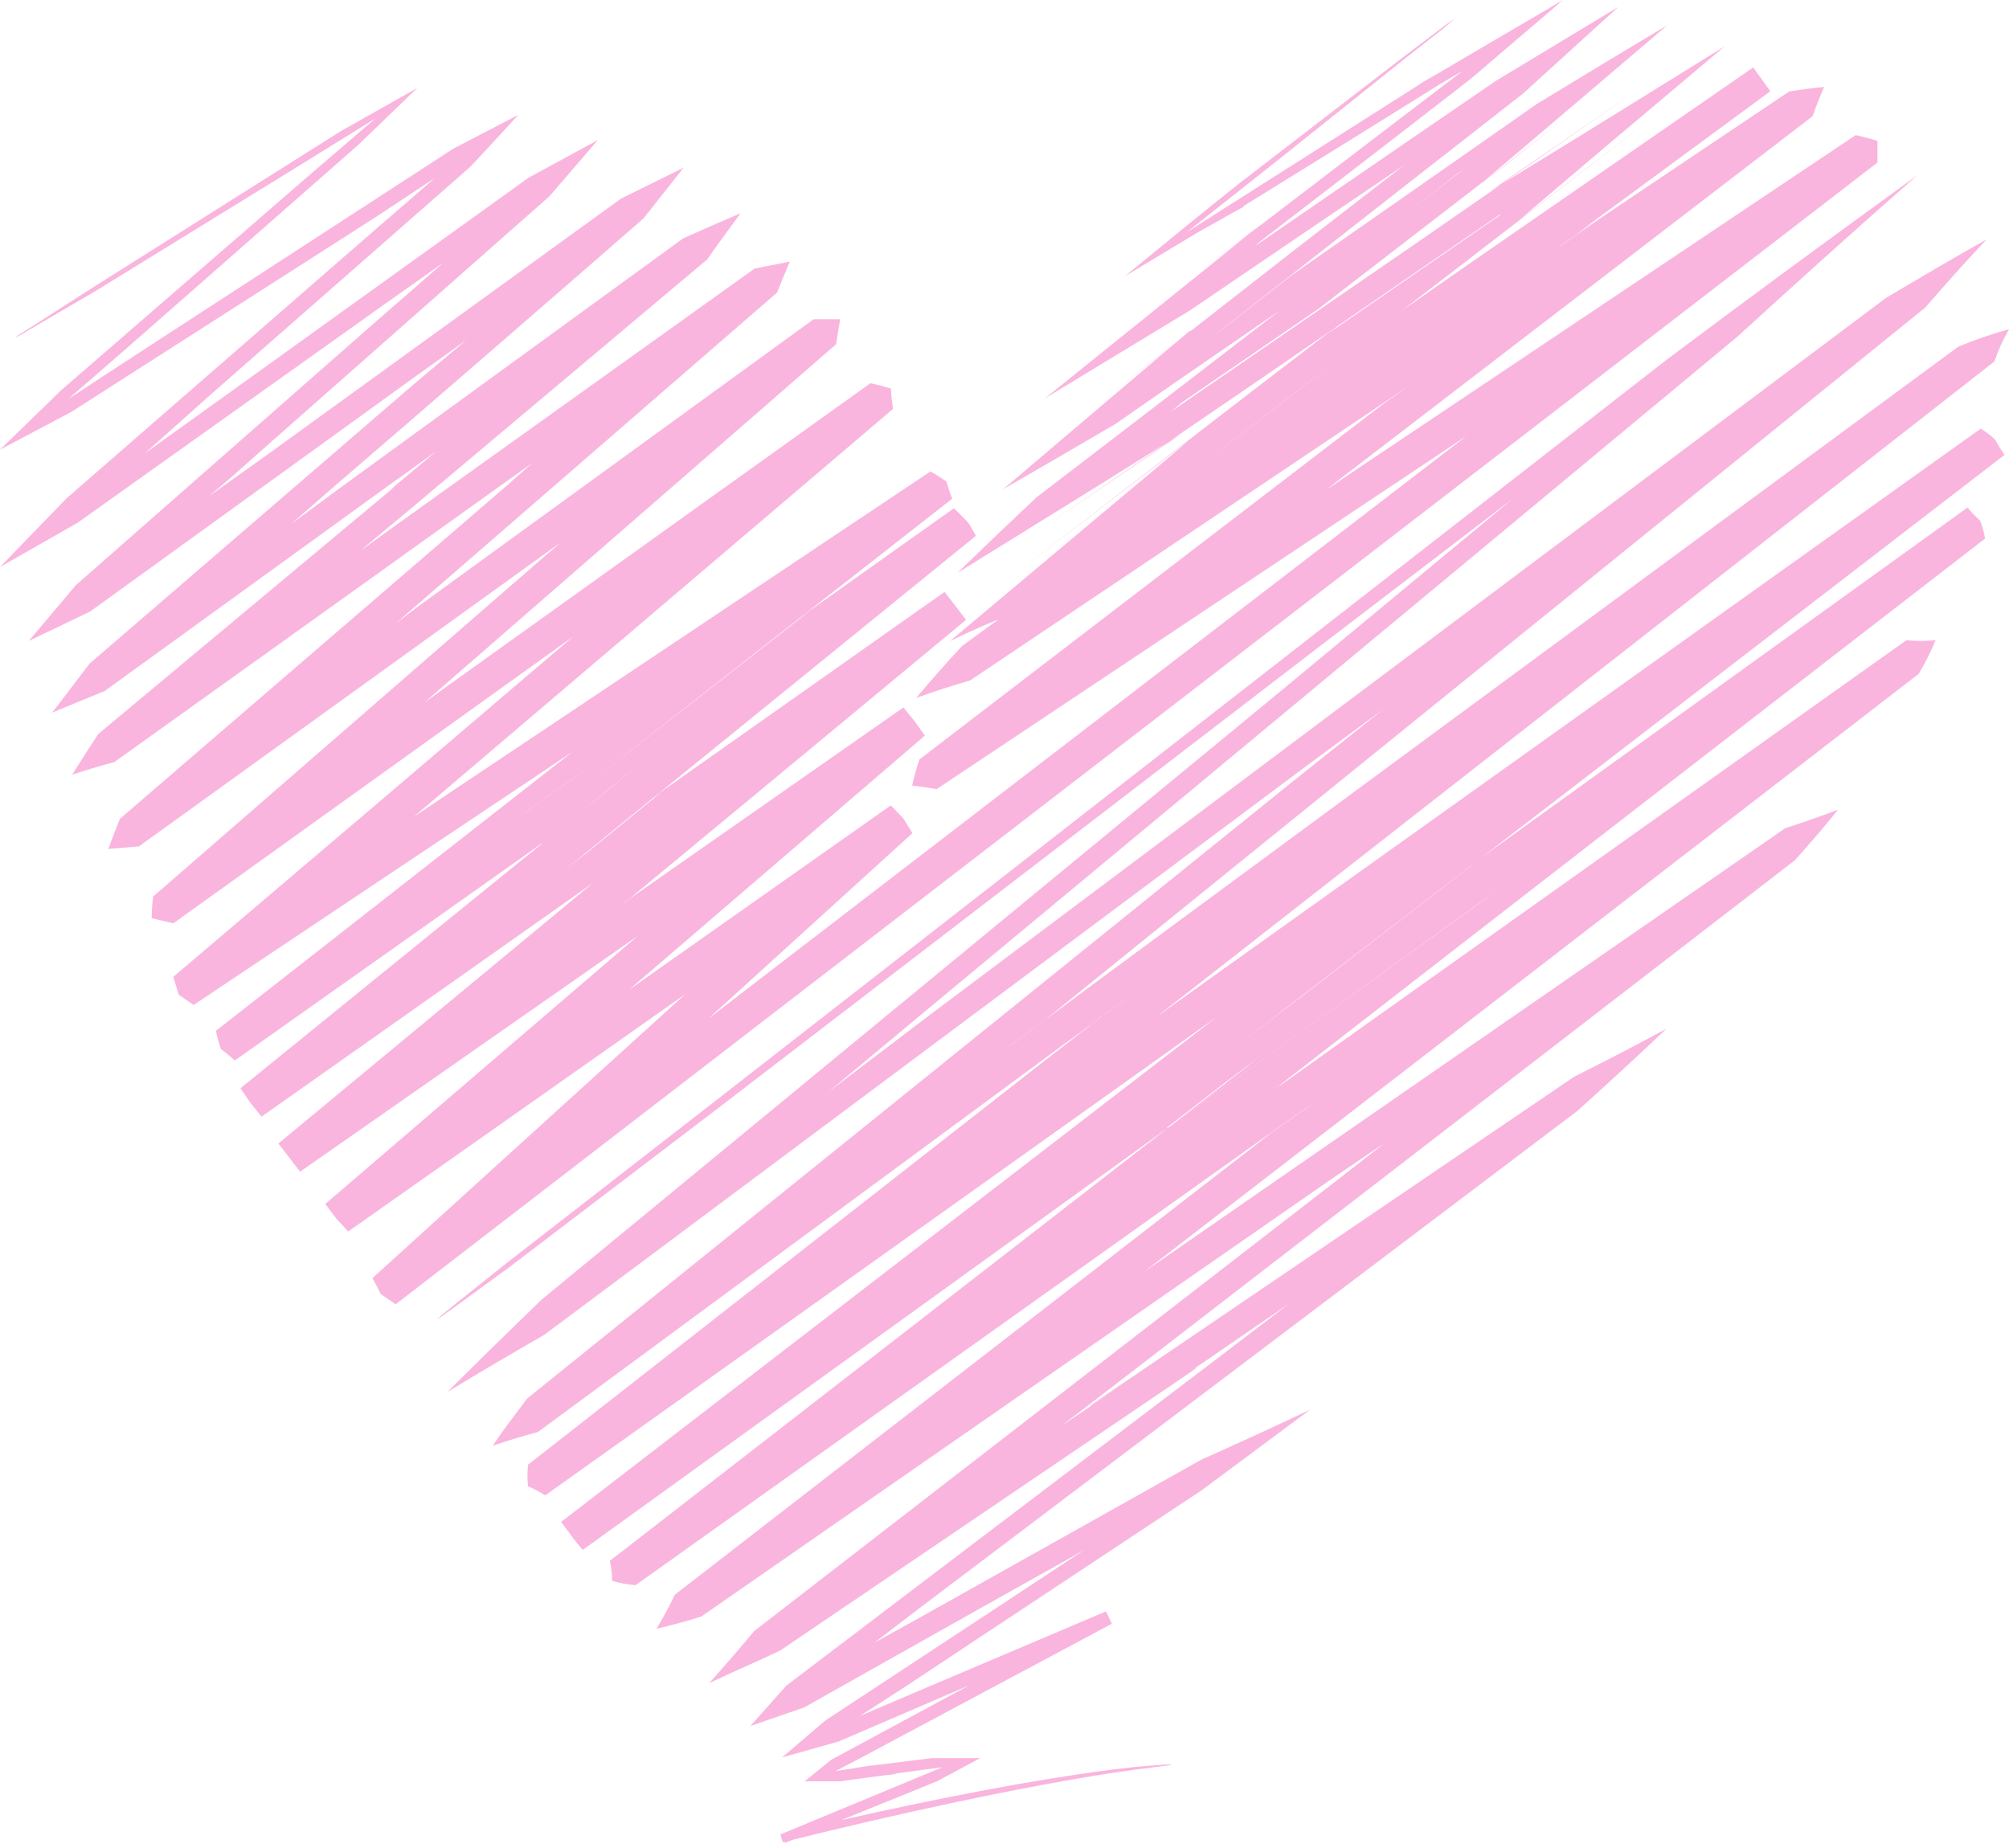<?xml version="1.0" encoding="UTF-8"?> <svg xmlns="http://www.w3.org/2000/svg" width="25" height="23" viewBox="0 0 25 23" fill="none"><path d="M0.189 4.203C0.189 4.203 0.205 4.187 0.245 4.16L0.426 4.046L1.149 3.582L4.236 1.635L5.193 1.095L4.454 1.807L1.597 4.316L0.85 4.966L1.732 4.389L5.641 1.85L6.45 1.43C6.256 1.64 6.059 1.856 5.857 2.072L2.611 4.92L1.802 5.643L2.76 4.955L6.577 2.212L7.44 1.743L6.839 2.441L3.218 5.638C3.013 5.821 2.808 6.005 2.598 6.177L3.318 5.665L7.729 2.471L8.506 2.088L8.007 2.719C6.748 3.818 5.46 4.934 4.144 6.067L3.629 6.517L4.227 6.077L4.125 6.153L4.095 6.172L4.155 6.129L4.643 5.773L8.501 2.967C8.746 2.857 8.986 2.751 9.216 2.654C9.07 2.851 8.93 3.043 8.8 3.229L5.064 6.371L4.586 6.768C4.524 6.819 4.559 6.79 4.565 6.787L4.592 6.763L4.646 6.717L4.875 6.525L4.486 6.854L4.942 6.525L9.391 3.342L9.828 3.256C9.771 3.388 9.717 3.526 9.669 3.642L5.161 7.553L4.926 7.758L5.196 7.553L10.125 3.973H10.457C10.435 4.079 10.419 4.181 10.405 4.284L5.409 8.632L5.285 8.743L5.436 8.632L10.832 4.769C10.918 4.788 11.004 4.812 11.088 4.837C11.088 4.923 11.101 5.009 11.112 5.09L5.201 10.121L5.15 10.167L5.215 10.121L11.579 5.867C11.646 5.905 11.711 5.948 11.776 5.991C11.797 6.064 11.822 6.137 11.849 6.207L8.849 8.556L7.341 9.738L10.141 7.553L10.101 7.585L10.171 7.537L6.475 10.153L6.561 10.094L6.731 9.973L7.071 9.733L7.753 9.247L9.124 8.276L11.87 6.326C11.924 6.377 11.975 6.428 12.027 6.482C12.078 6.536 12.105 6.606 12.145 6.668L7.659 10.312L7.181 10.704L7.06 10.801L7.001 10.849L7.03 10.825L7.284 10.628L8.226 9.862L7.538 10.348L7.192 10.59L7.149 10.62L7.179 10.598L7.284 10.52L7.524 10.35L11.754 7.367L11.889 7.54L12.021 7.715L10.225 9.204L7.689 11.305L7.853 11.17L7.683 11.292L11.242 8.805L11.382 8.977L11.509 9.155L7.764 12.373H7.751L11.085 10.024L11.239 10.183L11.355 10.369L8.773 12.716L8.865 12.632L8.819 12.673L8.857 12.646L18.11 5.533L18.248 5.427L18.129 5.506L11.654 9.822C11.557 9.803 11.455 9.789 11.35 9.778C11.374 9.673 11.403 9.565 11.441 9.452L17.212 5.028L17.535 4.799L17.266 4.982L12.07 8.47C11.867 8.527 11.644 8.6 11.401 8.686C11.571 8.484 11.76 8.268 11.973 8.039L21.814 0.842L22.025 1.138L12.631 7.626C12.361 7.731 12.091 7.847 11.822 7.979L13.524 6.55L14.368 5.843L14.787 5.489L12.528 7.224L15.598 4.855L17.627 3.299L18.636 2.525L18.701 2.476L18.677 2.492L18.634 2.528L18.544 2.595L17.846 3.134L16.513 4.16L17.835 3.25L18.461 2.819L18.615 2.714L18.652 2.689L18.674 2.676H18.655L18.582 2.727L18 3.126L15.68 4.721L12.982 6.563L14.19 5.746L14.708 5.395L14.49 5.53L13.627 6.069L11.916 7.129C12.226 6.827 12.555 6.512 12.901 6.188L14.463 4.99L17.19 2.892L17.862 2.376L18.197 2.12L18.237 2.088L18.207 2.112L18.14 2.158L17.681 2.514L15.96 3.841L14.611 4.769L13.877 5.279C13.438 5.536 12.975 5.806 12.485 6.088L14.009 4.793L14.759 4.157L14.805 4.119H14.822L14.789 4.146L14.652 4.251L14.382 4.464L13.842 4.882L16.079 3.134L17.474 2.055L16.157 2.946L14.808 3.863L13.003 4.958L14.568 3.698L15.315 3.097L15.682 2.8L14.892 3.41L16.883 1.888L18.202 0.882L17.932 1.039L16.92 1.67L15.377 2.625L15.461 2.571H15.482L15.377 2.627L14.897 2.897L13.999 3.437C14.498 3.027 14.967 2.644 15.404 2.296L17.449 0.72L17.94 0.348C17.992 0.307 18.046 0.269 18.102 0.235L17.959 0.356L17.535 0.688L16.014 1.904L14.77 2.889L16.278 1.931L18.002 0.836L17.662 1.049L17.908 0.906L18.407 0.612L19.451 0L18.291 0.99L17.298 1.759L15.731 2.967L15.663 3.021C15.631 3.051 15.62 3.059 15.634 3.051L17.622 1.686L18.615 1.006L20.139 0.086L18.952 1.165L17.336 2.428L15.002 4.259L15.329 4.006L16.076 3.423L17.562 2.387L19.127 1.292C19.694 0.947 20.233 0.621 20.746 0.316L18.965 1.832L18.512 2.215L18.456 2.263L18.428 2.287L18.526 2.212L18.725 2.061L19.535 1.43L17.339 3.124L16.4 3.849L15.296 4.605L14.708 5.009L14.568 5.125L15.472 4.505L17.519 3.099L20.409 1.098L18.928 2.115L18.555 2.371L18.509 2.401L18.536 2.385L18.59 2.35L18.809 2.215L19.694 1.672L21.461 0.577L19.883 1.907L19.092 2.579L18.995 2.662L18.944 2.706L18.919 2.727L18.955 2.7L19.551 2.242L20.754 1.319L18.113 3.353L15.021 5.727L15.35 5.476L16.019 4.963L17.419 3.884L18.248 3.307L21.817 0.839L22.03 1.136L19.872 2.724C19.697 2.854 19.516 2.994 19.332 3.121L20.02 2.652L16.996 4.694L18.736 3.507L22.265 1.138C22.416 1.114 22.561 1.095 22.699 1.082C22.645 1.206 22.597 1.327 22.556 1.446L16.672 5.964L16.497 6.102L16.715 5.953L23.093 1.681C23.185 1.702 23.274 1.726 23.363 1.753C23.363 1.842 23.363 1.929 23.363 2.023L4.923 16.233L4.737 16.104C4.705 16.037 4.67 15.972 4.635 15.907L7.894 12.948L8.59 12.317L8.614 12.295L8.592 12.314L8.506 12.392H8.52H8.501L4.333 15.327L4.184 15.165L4.047 14.985L7.931 11.653L8.031 11.583L8.085 11.545L8.061 11.562L7.74 11.785L3.734 14.583L3.599 14.407L3.464 14.232L6.774 11.491L7.492 10.895L7.57 10.833L7.551 10.849L7.473 10.914L7.389 10.982L8.252 10.372L8.466 10.221L8.263 10.364L7.783 10.704L3.254 13.898L3.116 13.725L2.992 13.544L7.384 9.981L7.861 9.592L7.921 9.544L7.937 9.53L7.91 9.552L7.802 9.638L7.586 9.813L6.726 10.52L6.75 10.501H6.736L2.922 13.199C2.867 13.148 2.809 13.1 2.749 13.056C2.723 12.982 2.702 12.906 2.687 12.829L7.065 9.403L7.133 9.352L7.079 9.387L2.409 12.508L2.223 12.379C2.201 12.306 2.18 12.23 2.156 12.158C3.79 10.771 5.409 9.394 7.012 8.025L7.136 7.923L7.022 8.001L2.158 11.491L1.888 11.429C1.888 11.338 1.894 11.248 1.905 11.159L6.777 6.924L6.974 6.755L6.785 6.889L1.729 10.534L1.349 10.566C1.392 10.442 1.441 10.318 1.492 10.191L6.315 6.037L6.618 5.767L6.321 5.978L1.424 9.484C1.254 9.53 1.079 9.582 0.898 9.641C1.001 9.476 1.109 9.309 1.222 9.136L4.856 6.104L5.091 5.908H5.104L5.085 5.924L5.015 5.983L4.856 6.096L5.436 5.611L4.883 6.01L4.94 5.97L4.961 5.951L4.932 5.972L4.81 6.061L1.303 8.6C1.09 8.686 0.871 8.778 0.65 8.869L1.114 8.26L5.161 4.772L5.803 4.232L5.166 4.688L1.12 7.612L0.359 7.976L0.944 7.283L4.791 3.903C5.037 3.69 5.282 3.477 5.52 3.267L4.78 3.79L0.966 6.506L0 7.057L0.826 6.204L4.721 2.813C4.956 2.611 5.185 2.414 5.409 2.217L4.683 2.697L0.89 5.125L0 5.597L0.763 4.855L3.844 2.185L4.673 1.473L3.804 2.012L1.174 3.631L0.44 4.06L0.254 4.17L0.189 4.203Z" fill="#F9B5DE"></path><path d="M14.586 21.96C14.559 21.968 14.532 21.974 14.505 21.976L14.27 22.006C14.06 22.032 13.749 22.076 13.339 22.148C12.53 22.289 11.308 22.537 9.74 22.928L9.711 22.831L11.187 22.219L11.726 21.995L11.119 22.076H11.189H11.224H11.176L10.936 22.105L10.445 22.17H10.013L10.347 21.9L13.757 20.061L13.83 20.214L10.437 21.674L9.732 21.873L10.272 21.412L12.26 20.104L13.488 19.294L12.042 20.104L12.201 20.015L10.008 21.25L9.338 21.482L9.784 20.98L15.034 16.994L16.045 16.222L14.818 17.064L14.845 17.047L14.872 17.029H14.888L14.804 17.085L14.634 17.201L9.711 20.541C9.403 20.689 9.109 20.811 8.826 20.948C9.026 20.723 9.212 20.508 9.384 20.301L16.706 14.636L17.227 14.229L16.569 14.674L8.726 20.12C8.529 20.182 8.343 20.231 8.17 20.271C8.253 20.134 8.329 19.992 8.397 19.848L15.622 14.253L15.851 14.075L15.514 14.315L15.994 13.975L16.245 13.8L16.372 13.708L15.916 14.026L7.909 19.729C7.81 19.721 7.712 19.703 7.617 19.675C7.618 19.591 7.608 19.508 7.588 19.427L15.557 13.244L15.8 13.055L15.862 13.009L15.837 13.026L15.794 13.061L15.614 13.198L15.252 13.468L14.518 14.037H14.534L14.472 14.083L18.015 11.526L18.46 11.207L18.57 11.127L18.624 11.086L18.573 11.124L18.365 11.272L17.947 11.572L16.283 12.775L7.253 19.289C7.203 19.235 7.157 19.178 7.113 19.119L7.075 19.065C7.043 19.025 7.013 18.982 6.983 18.941L16.264 11.793L18.096 10.382L15.141 12.659L15.185 12.626L6.784 18.612C6.717 18.567 6.645 18.529 6.571 18.499C6.561 18.409 6.561 18.319 6.571 18.229L14.262 12.214L13.094 13.131L13.585 12.75L13.28 12.972L14.17 12.311L6.692 17.824C6.522 17.868 6.333 17.924 6.131 17.994C6.252 17.811 6.401 17.617 6.56 17.406L16.107 9.71L17.219 8.823L16.323 9.484L6.773 16.613C6.393 16.832 5.991 17.066 5.567 17.325C5.927 16.966 6.318 16.582 6.741 16.174L15.913 8.621L18.829 6.204L16.501 7.984L8.901 13.819L6.341 15.769L5.664 16.263L5.494 16.384L5.438 16.422C5.438 16.422 5.454 16.405 5.489 16.373L5.648 16.244L6.29 15.731L8.831 13.757L20.742 4.475C21.821 3.665 22.868 2.899 23.858 2.182C23.049 2.891 22.307 3.563 21.619 4.191L11.367 12.707L10.31 13.589L11.599 12.61L23.469 3.708C23.923 3.439 24.338 3.193 24.721 2.98C24.43 3.288 24.182 3.571 23.955 3.83L13.434 12.346L13.01 12.691L13.566 12.278L12.705 12.912L12.592 12.993L12.565 13.015L12.7 12.918L13.239 12.518L14.702 11.439L24.368 4.315C24.574 4.229 24.786 4.156 25.002 4.097C24.926 4.224 24.865 4.359 24.818 4.499L15.274 11.966L13.204 13.584L14.48 12.586L14.402 12.651L14.534 12.553L24.648 5.335C24.713 5.374 24.774 5.42 24.829 5.473C24.863 5.538 24.902 5.601 24.945 5.661L16.533 12.138L15.611 12.848L15.411 13.001L15.681 12.796L16.221 12.384L18.379 10.719L14.356 13.622L16.026 12.408L24.484 6.317C24.53 6.374 24.582 6.428 24.638 6.476C24.668 6.549 24.69 6.625 24.702 6.703C21.722 9.006 18.762 11.301 15.821 13.587L14.836 14.342L14.715 14.436L14.761 14.399L14.877 14.31L15.109 14.132L16.015 13.425L15.859 13.546L15.97 13.487L15.395 13.897L15.125 14.094L15.058 14.142H15.039L15.087 14.107L15.206 14.024L15.689 13.681L23.723 7.968C23.844 7.98 23.966 7.98 24.087 7.968C24.027 8.112 23.957 8.252 23.877 8.386L14.661 15.502L14.238 15.828L14.594 15.583L22.218 10.306C22.42 10.242 22.639 10.166 22.873 10.077C22.713 10.277 22.533 10.487 22.334 10.708L13.971 17.161L13.215 17.741L13.903 17.277L13.633 17.455L13.577 17.495H13.56L13.582 17.482L13.752 17.366L14.429 16.907L19.59 13.4C19.95 13.221 20.332 13.022 20.737 12.804C20.391 13.132 20.022 13.473 19.628 13.827L11.421 20.031L10.882 20.444L11.448 20.131L14.955 18.164C15.392 17.97 15.842 17.763 16.304 17.544L14.955 18.547L11.308 20.964L10.704 21.355L11.335 21.086L13.763 20.055L13.836 20.209L10.766 21.849L10.399 22.043L10.79 21.981L11.599 21.881H12.198L11.659 22.17L9.77 22.936L9.711 22.828C11.286 22.453 12.503 22.221 13.326 22.097C13.739 22.032 14.052 21.997 14.262 21.979L14.499 21.962L14.586 21.96Z" fill="#F9B5DE"></path></svg> 